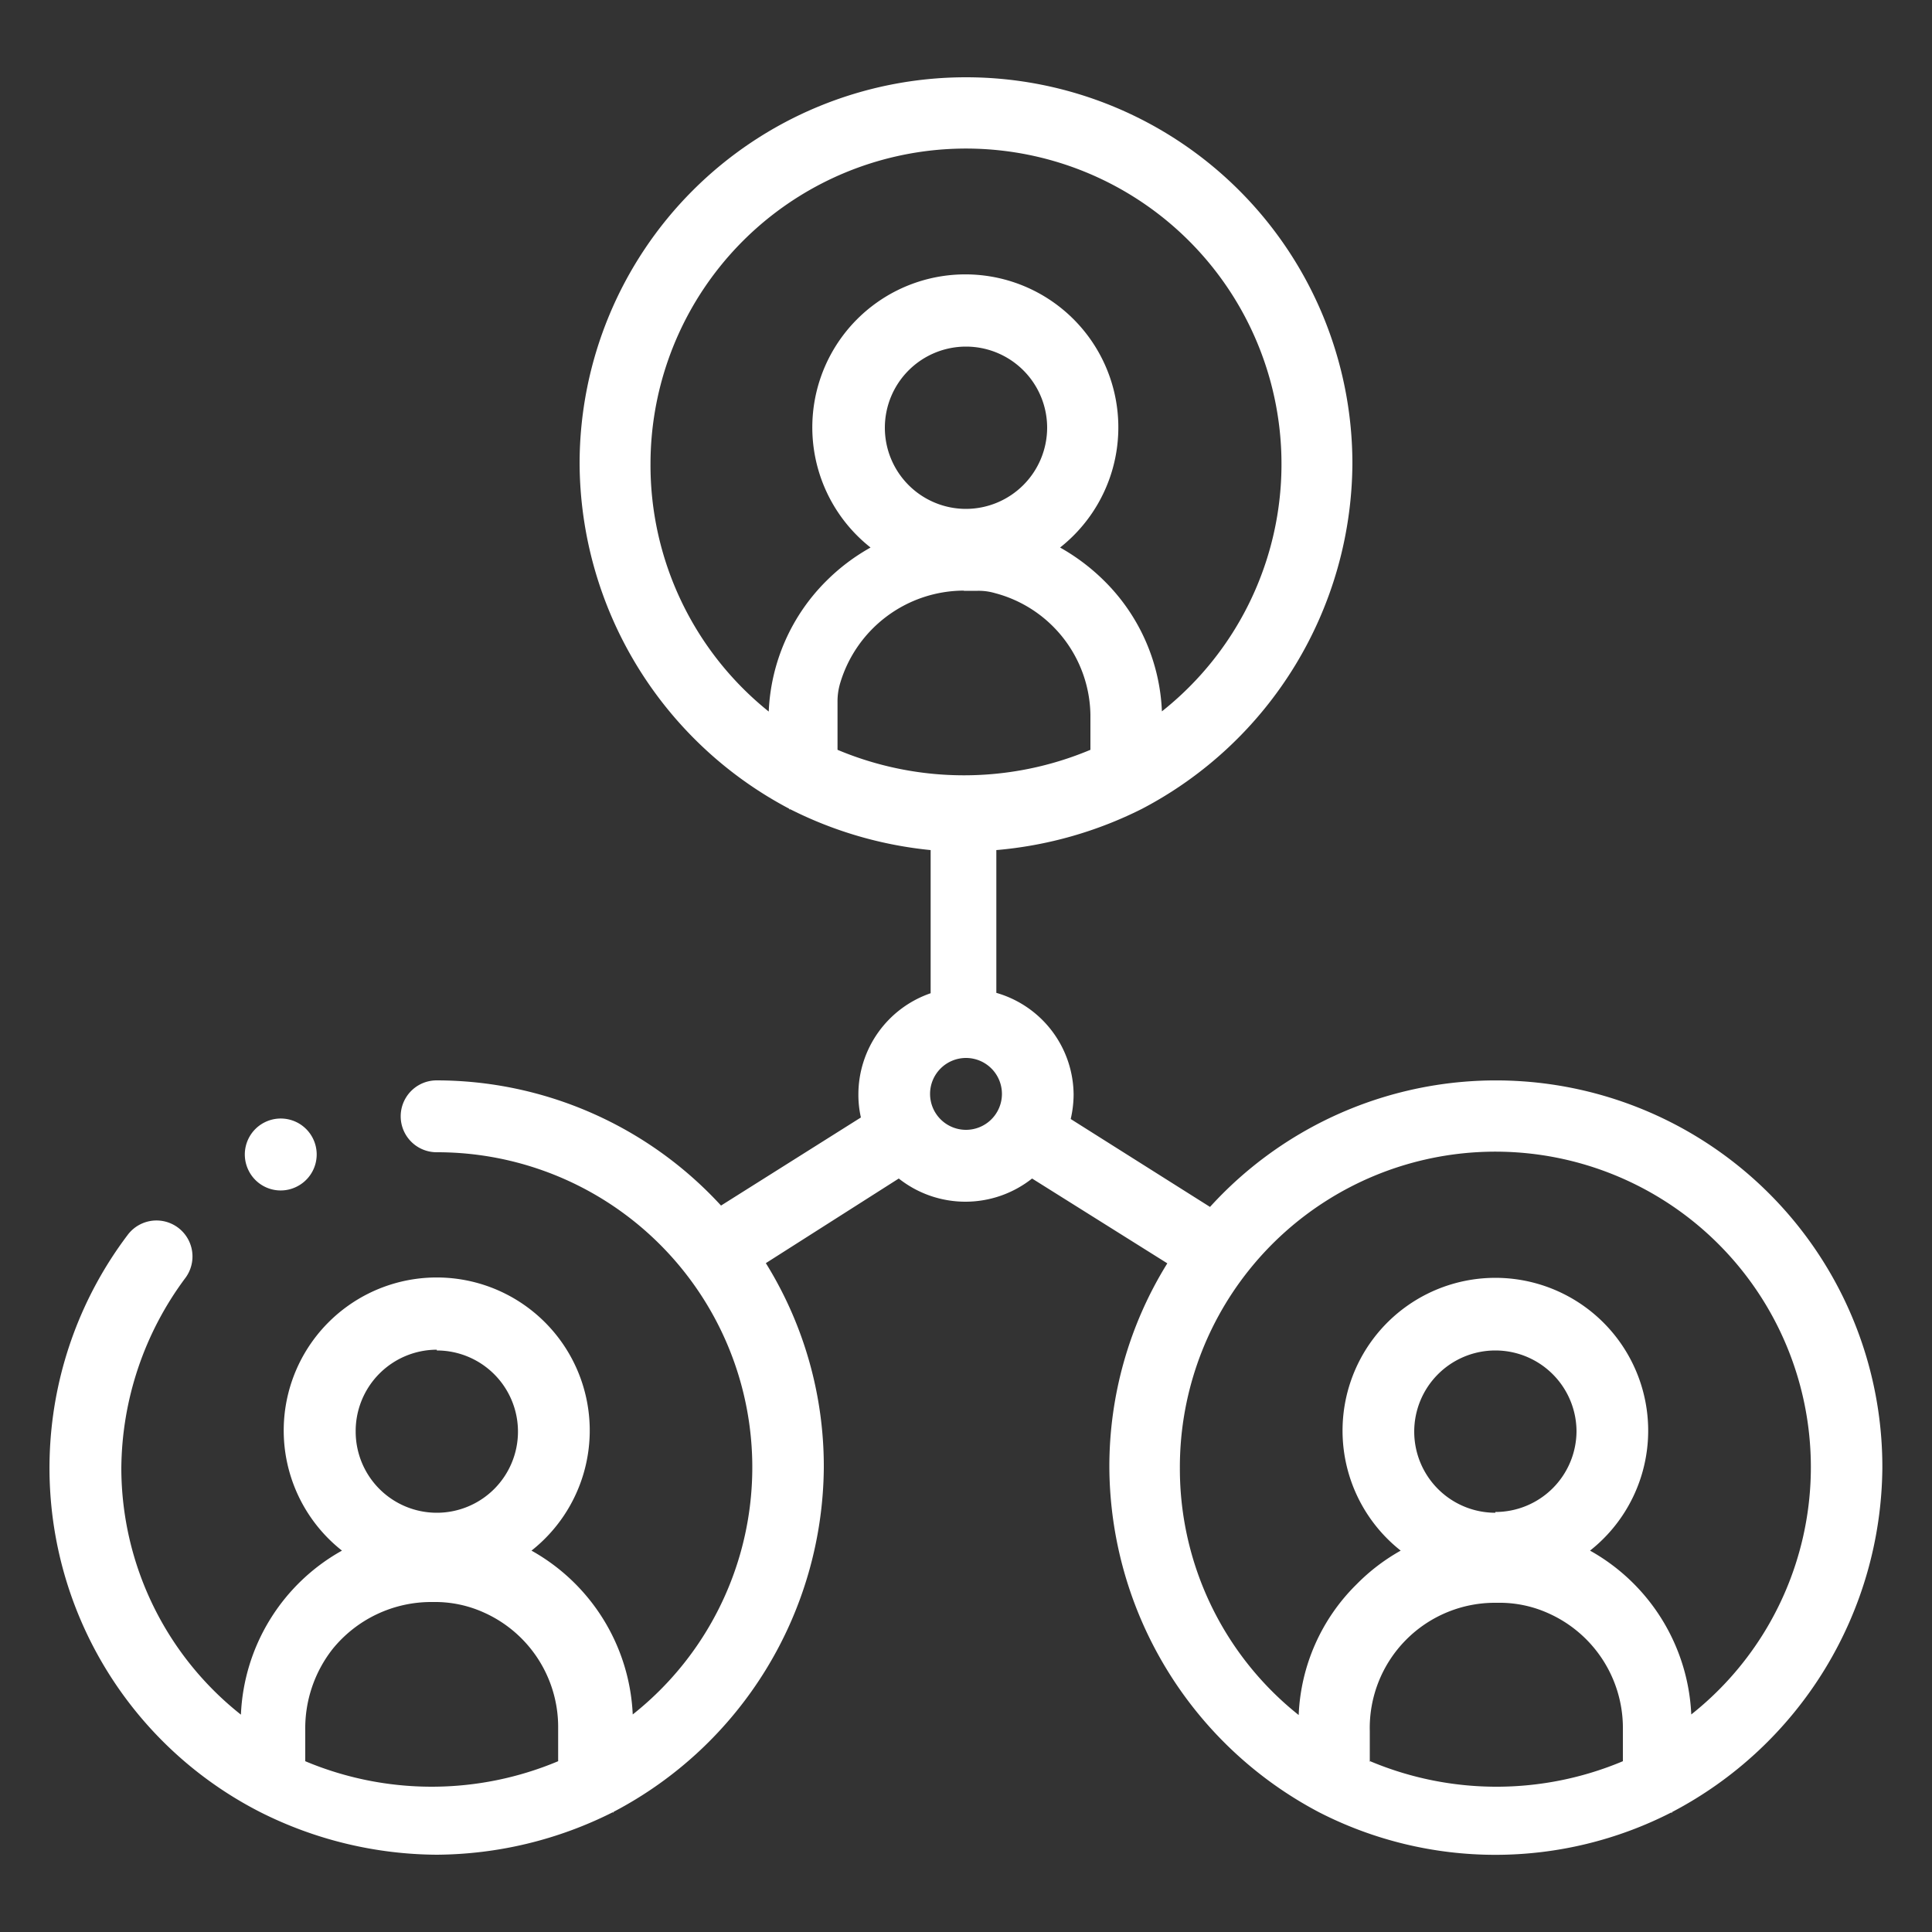 <svg id="Layer_1" data-name="Layer 1" xmlns="http://www.w3.org/2000/svg" viewBox="0 0 100 100"><rect x="0" y="0" width="100" height="100" fill="#333333" stroke="none"/><defs><style>.cls-1{fill:#fff;}</style></defs><path class="cls-1" d="M15.36,61.42a1.86,1.86,0,1,0-2.49-.83A1.85,1.85,0,0,0,15.36,61.42Z"/><path class="cls-1" d="M97.43,76a20,20,0,0,0-34.8-13.53l-7.21-4.55a5.72,5.72,0,0,0,.15-1.26,5.52,5.52,0,0,0-4-5.27V44a20.71,20.71,0,0,0,7.53-2.13h0A20.3,20.3,0,0,0,70,24,20,20,0,0,0,30,24,20.31,20.31,0,0,0,40.87,41.87c.09.06-.1,0,0,0A20.61,20.61,0,0,0,48.17,44v7.41a5.54,5.54,0,0,0-3.74,5.23,5.32,5.32,0,0,0,.13,1.2l-7.24,4.56A20,20,0,0,0,22.6,55.92a1.86,1.86,0,0,0,0,3.72,16.31,16.31,0,0,1,10.15,29.1,10.24,10.24,0,0,0-5.24-8.48,7.92,7.92,0,1,0-9.81,0,10.21,10.21,0,0,0-5.23,8.49A16.29,16.29,0,0,1,6.28,76,16.67,16.67,0,0,1,9.6,66.14a1.86,1.86,0,1,0-3-2.21A20,20,0,0,0,13.48,93.8h0A20.55,20.55,0,0,0,22.6,96a20.51,20.51,0,0,0,9.14-2.21c.1,0-.09.06,0,0A20.29,20.29,0,0,0,42.64,76a19.94,19.94,0,0,0-3-10.62L46.52,61a5.56,5.56,0,0,0,6.9,0l7,4.39a19.94,19.94,0,0,0-3,10.56A20.3,20.3,0,0,0,68.27,93.8h0a20,20,0,0,0,18.26,0c.1,0-.09.06,0,0A20.29,20.29,0,0,0,97.43,76Zm-74.82-6.1a4.2,4.2,0,1,1-4.2,4.2A4.21,4.21,0,0,1,22.61,69.86ZM15.8,91.16v-1.6a6.65,6.65,0,0,1,1.41-4.2,6.57,6.57,0,0,1,5.13-2.44h.09a6.12,6.12,0,0,1,2.63.55,6.49,6.49,0,0,1,3.83,5.88v1.81a16.89,16.89,0,0,1-13.09,0ZM50,26.34a4.2,4.2,0,1,1,4.2-4.2A4.21,4.21,0,0,1,50,26.34Zm-.11,4.24h.72a3,3,0,0,1,.89.12A6.62,6.62,0,0,1,56.44,37v1.81a16.89,16.89,0,0,1-13.09,0V36.35a3.29,3.29,0,0,1,.14-1,6.7,6.7,0,0,1,6.4-4.78ZM33.67,24A16.33,16.33,0,1,1,60.14,36.82a10.07,10.07,0,0,0-3-6.77,10.65,10.65,0,0,0-2.27-1.71,7.92,7.92,0,1,0-9.81,0,10.41,10.41,0,0,0-2.27,1.71,10.13,10.13,0,0,0-3,6.78A16.35,16.35,0,0,1,33.67,24ZM48.14,56.62A1.86,1.86,0,1,1,50,58.48a1.86,1.86,0,0,1-1.86-1.86ZM61.07,76A16.33,16.33,0,1,1,87.54,88.74a10.24,10.24,0,0,0-5.24-8.48,7.91,7.91,0,1,0-9.8,0A10.2,10.2,0,0,0,70.22,82a10.07,10.07,0,0,0-3,6.77A16.29,16.29,0,0,1,61.07,76Zm16.33,2.3a4.2,4.2,0,1,1,4.2-4.2A4.2,4.2,0,0,1,77.4,78.26Zm-6.5,12.9v-1.6a6.48,6.48,0,0,1,6.54-6.64h.08a6.13,6.13,0,0,1,2.64.55A6.5,6.5,0,0,1,84,89.35v1.81a16.86,16.86,0,0,1-13.08,0Z"/></svg>